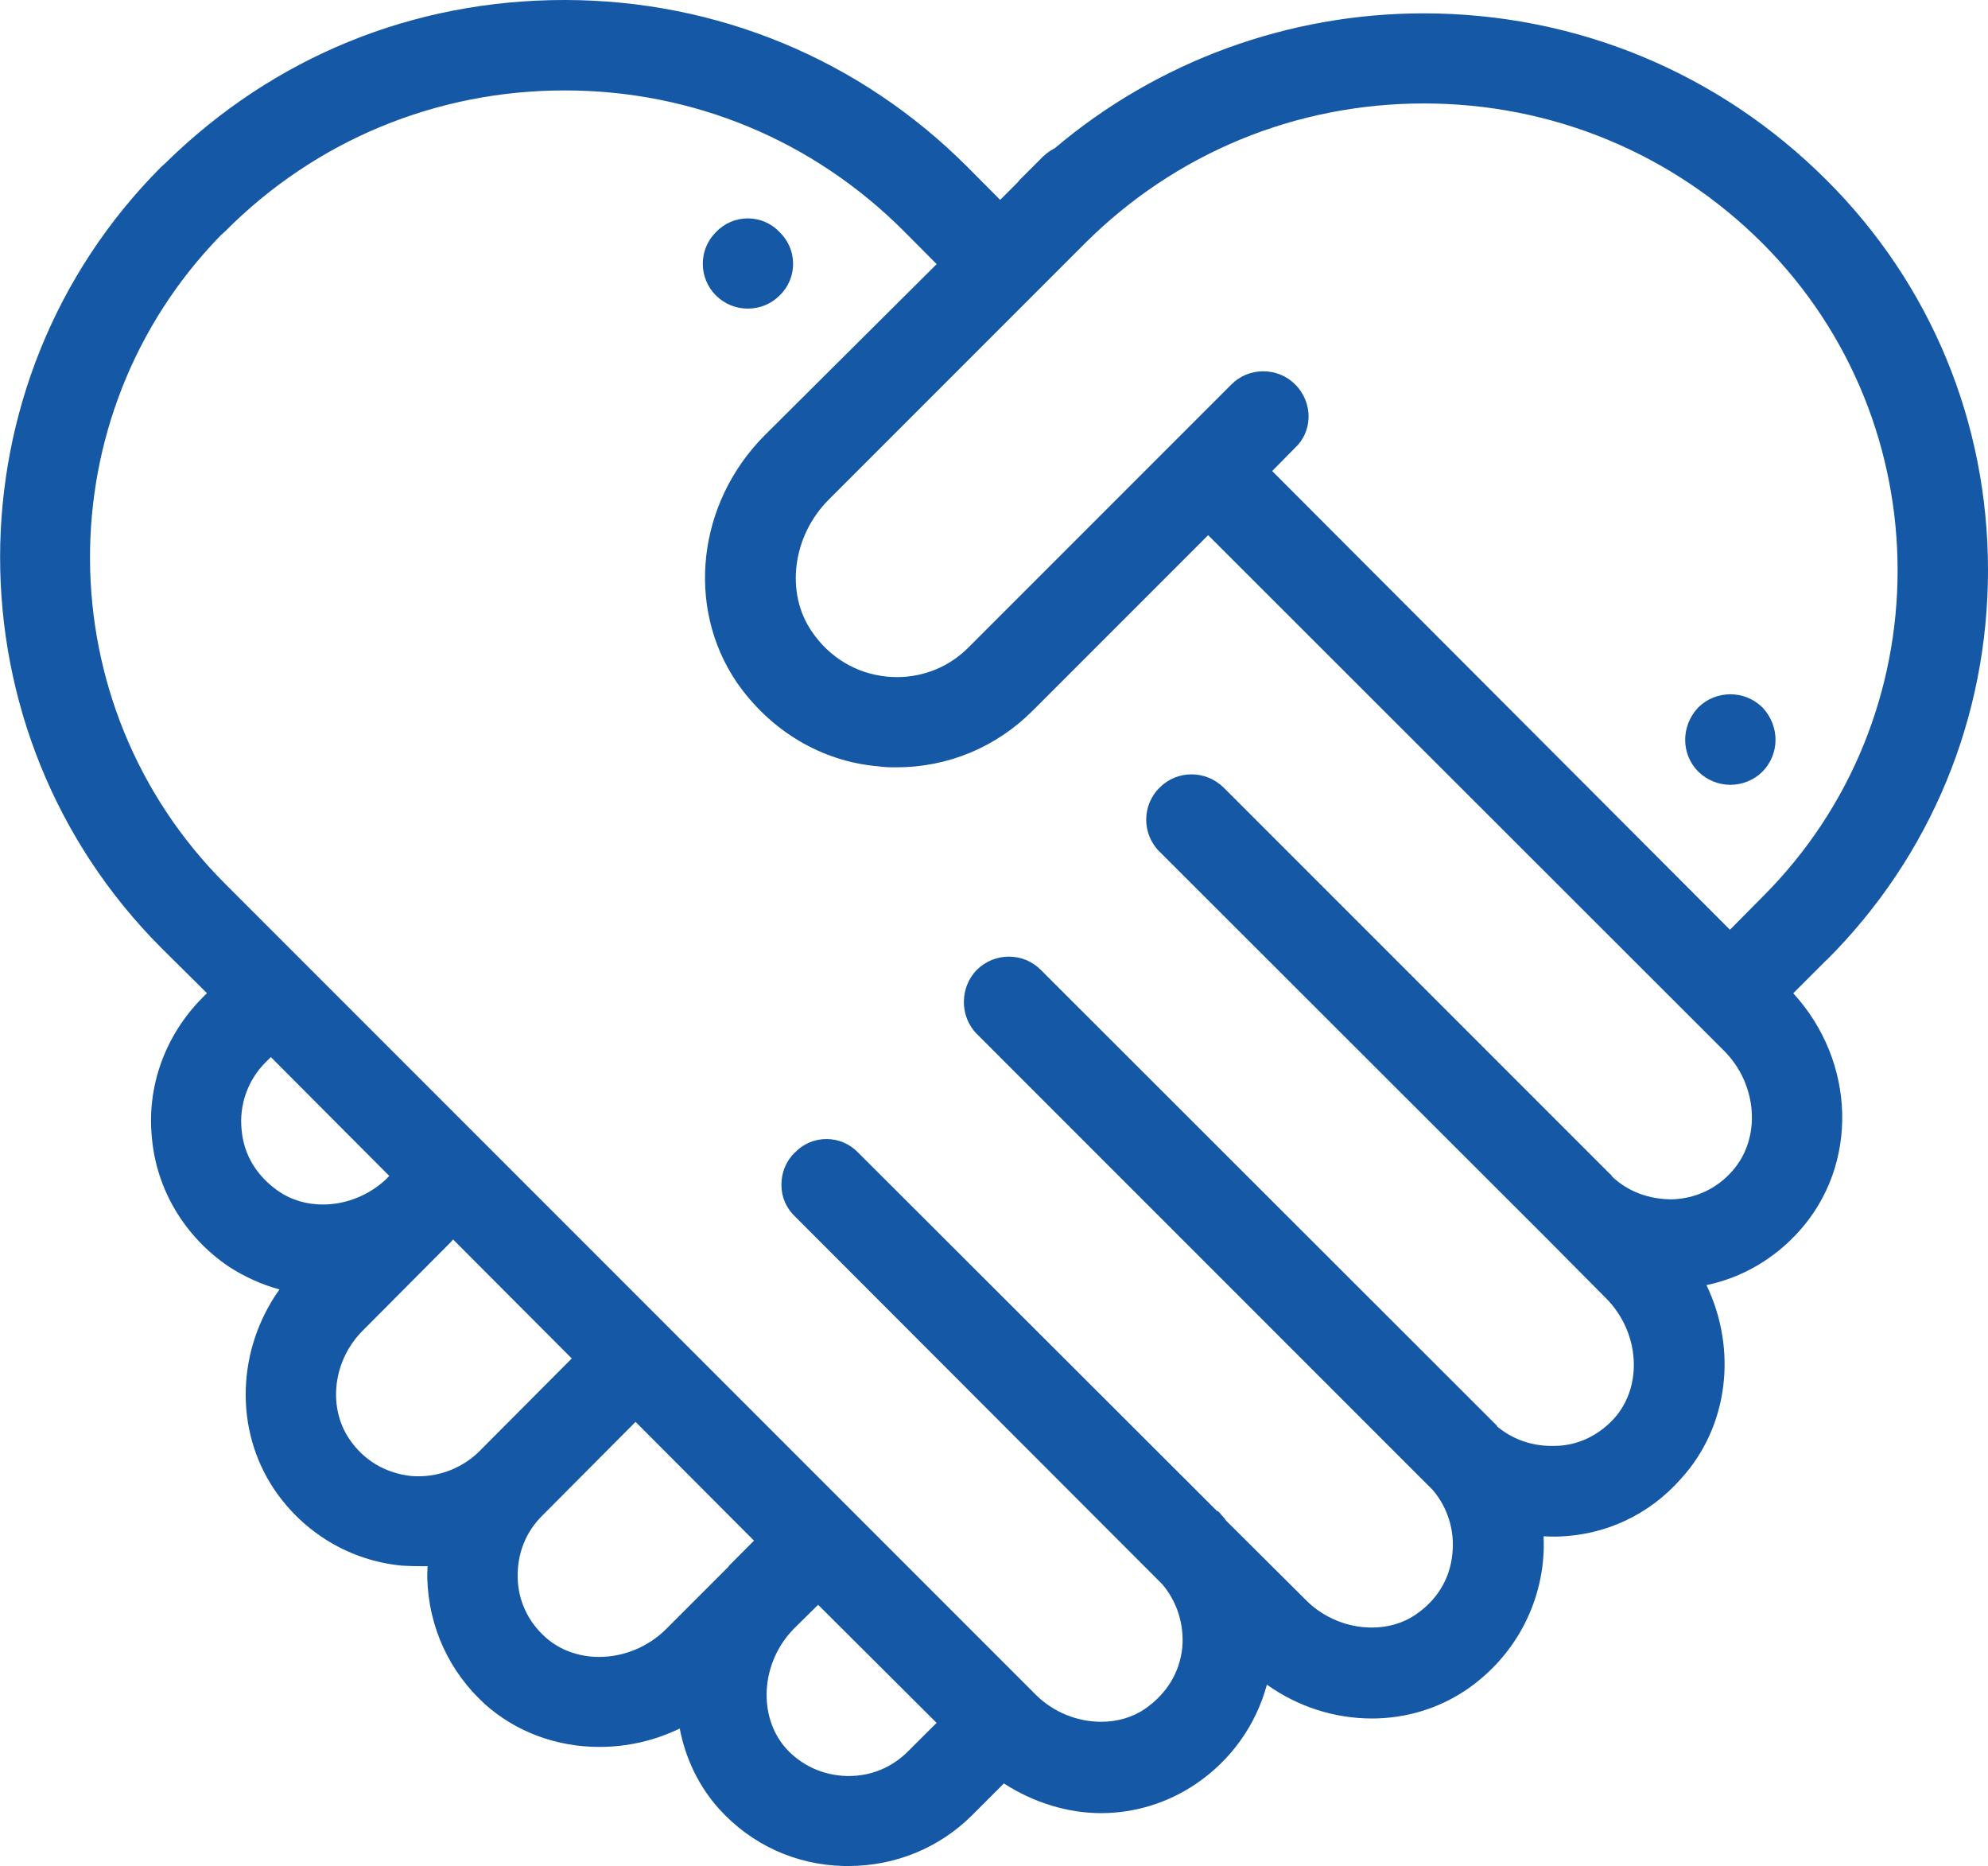 <?xml version="1.0" encoding="UTF-8"?><svg id="Layer_2" xmlns="http://www.w3.org/2000/svg" viewBox="0 0 192.21 180.38"><defs><style>.cls-1{fill:#1458a6;}</style></defs><g id="Layer_1-2"><g><path class="cls-1" d="M176.61,92.8c10.06-10.04,15.6-23.43,15.6-37.7,0-14.27-5.54-27.65-15.6-37.68C166.21,7.02,152.37,1.29,137.64,1.29c-13.07,0-25.72,4.63-35.65,13.03-.36,.19-.74,.43-1.1,.77l-2.12,2.12c-.14,.11-.26,.25-.36,.4l-1.71,1.71-3.16-3.18C83.15,5.73,69.3,0,54.57,0S26.4,5.57,16.06,15.7h0l-.48,.44c-20.76,20.81-20.76,54.66,0,75.47l4.43,4.39-.47,.47c-3.6,3.65-5.37,8.59-4.85,13.55,.45,4.97,3.15,9.5,7.41,12.4,1.54,1,3.2,1.75,4.92,2.22-4.11,5.76-4.41,13.51-.51,19.32,2.85,4.22,7.36,6.91,12.38,7.38h.03s.03,0,.03,0c.62,.04,1.19,.05,1.73,.05,.23,0,.45,0,.66,0-.02,.37-.03,.75-.03,1.18,.14,4.73,2.13,9.03,5.6,12.18,2.97,2.65,6.89,4.11,11.04,4.11,2.71,0,5.36-.61,7.77-1.78,.56,2.93,1.87,5.63,3.81,7.78,3.14,3.46,7.43,5.42,12.1,5.51h.41c4.49,0,8.72-1.72,11.9-4.86l3.12-3.12c2.89,1.86,6.18,2.87,9.4,2.87s6.42-.97,9.14-2.81c3.42-2.3,5.84-5.72,6.89-9.61,2.98,2.12,6.5,3.27,10.15,3.27,3.3,0,6.45-.96,9.13-2.77,4.21-2.87,6.91-7.39,7.41-12.41,.08-.83,.1-1.63,.06-2.43,.39,.02,.8,.03,1.21,.03,4.7-.09,8.99-2.08,12.1-5.62,4.55-5,5.45-12.42,2.44-18.69,3.41-.71,6.53-2.51,8.95-5.2,5.8-6.43,5.51-16.39-.56-23.01l3.23-3.23Zm-121.33,38.51l-9.03,9.07c-1.56,1.48-3.63,2.32-5.79,2.32-.25,0-.5-.01-.75-.03-2.5-.29-4.57-1.54-5.95-3.59-2.12-3.16-1.53-7.68,1.37-10.52l8.38-8.42c.07-.06,.16-.16,.25-.28l.05-.05,11.48,11.51Zm-17.86-17.41c-1.67,1.61-3.93,2.53-6.2,2.53-1.56,0-3.04-.43-4.26-1.26-2.14-1.48-3.39-3.54-3.6-5.95-.25-2.44,.6-4.82,2.33-6.55l.5-.49,11.45,11.49-.23,.22Zm12.63,38.57c-.04-2.32,.78-4.38,2.38-5.97l9.02-9.06,11.45,11.48-2.25,2.26-.17,.17-.04,.07s-.01,.02-.02,.03l-6.03,6.03c-1.71,1.7-4.06,2.68-6.46,2.68-1.98,0-3.82-.67-5.18-1.89-1.71-1.52-2.66-3.58-2.7-5.8Zm40.5,14.07l-2.77,2.76c-1.52,1.53-3.54,2.37-5.68,2.37-.09,0-.18,0-.27,0-2.26-.07-4.33-1.01-5.83-2.66-2.77-3.12-2.44-8.31,.73-11.55l2.37-2.34,11.46,11.42Zm21.57-90.41c-.82,.79-1.3,1.93-1.3,3.1s.48,2.32,1.32,3.12l37.38,37.34,5.74,5.78c3.27,3.27,3.63,8.49,.8,11.64-1.55,1.7-3.61,2.65-5.78,2.65h-.05c-.09,0-.18,0-.28,0-1.92,0-3.78-.68-5.2-1.88v-.05l-.44-.44-43.69-43.65c-.82-.82-1.91-1.27-3.07-1.27s-2.24,.44-3.08,1.25c-1.7,1.7-1.7,4.55-.02,6.23l43.65,43.65,.44,.44h0c1.43,1.69,2.11,3.88,1.89,6.08-.22,2.47-1.46,4.53-3.6,5.98-1.19,.8-2.64,1.22-4.2,1.22-2.33,0-4.63-.94-6.29-2.58l-7.81-7.77c-.12-.19-.24-.32-.31-.4l-.45-.5h-.09s-34.67-34.62-34.67-34.62c-.82-.87-1.92-1.35-3.1-1.35s-2.26,.47-3.08,1.33c-.82,.78-1.28,1.9-1.28,3.1s.49,2.28,1.32,3.06l35.07,35.11,.44,.44h0c1.43,1.69,2.12,3.88,1.93,6.11-.25,2.42-1.51,4.49-3.65,5.96-1.18,.79-2.63,1.22-4.19,1.22-2.33,0-4.63-.94-6.29-2.58L21.74,85.4c-17.25-17.25-17.38-45.23-.4-62.65l.45-.41c8.73-8.77,20.38-13.6,32.81-13.6s24.03,4.83,32.8,13.61l3.16,3.18-16.64,16.56c-6.5,6.54-7.63,16.57-2.7,23.85,3.26,4.71,8.23,7.67,13.67,8.13,.64,.1,1.23,.1,1.79,.1,4.96,0,9.63-1.94,13.15-5.46l16.98-16.98,49.87,49.83c3.27,3.26,3.62,8.48,.8,11.64-1.48,1.69-3.55,2.66-5.82,2.73-2.24,0-4.24-.75-5.77-2.18-.09-.15-.21-.28-.35-.39l-37.24-37.24c-.86-.83-1.95-1.27-3.1-1.27s-2.25,.45-3.07,1.27Zm10.88-30.6l2.2-2.23c.82-.75,1.3-1.82,1.32-2.96,.02-1.2-.46-2.37-1.32-3.2-.8-.8-1.89-1.25-3.06-1.25s-2.26,.45-3.08,1.27l-25.44,25.44c-1.84,1.84-4.29,2.85-6.9,2.85-.33,0-.66-.02-.99-.05-2.96-.3-5.54-1.85-7.25-4.37-2.57-3.75-1.86-9.23,1.65-12.74l24.76-24.76c8.75-8.73,20.39-13.53,32.78-13.53s24.02,4.81,32.75,13.53c17.4,17.45,17.4,45.78,0,63.15l-3.16,3.19-44.26-44.34Z"/><path class="cls-1" d="M72.3,29.83c1.17,0,2.26-.45,3.08-1.27,.83-.8,1.3-1.89,1.3-3.06s-.46-2.23-1.29-3.05c-.82-.87-1.92-1.34-3.09-1.34s-2.28,.48-3.1,1.35c-.81,.82-1.25,1.89-1.25,3.04s.45,2.24,1.27,3.06c.82,.82,1.91,1.27,3.08,1.27Z"/><path class="cls-1" d="M170.44,68.42l-.03-.03-.03-.03c-.84-.81-1.93-1.25-3.08-1.25s-2.25,.44-3.08,1.25l-.03,.03-.03,.03c-1.65,1.78-1.64,4.49,.04,6.17,.86,.83,1.95,1.27,3.1,1.27s2.25-.44,3.08-1.25c1.7-1.7,1.71-4.4,.06-6.19Z"/></g></g></svg>